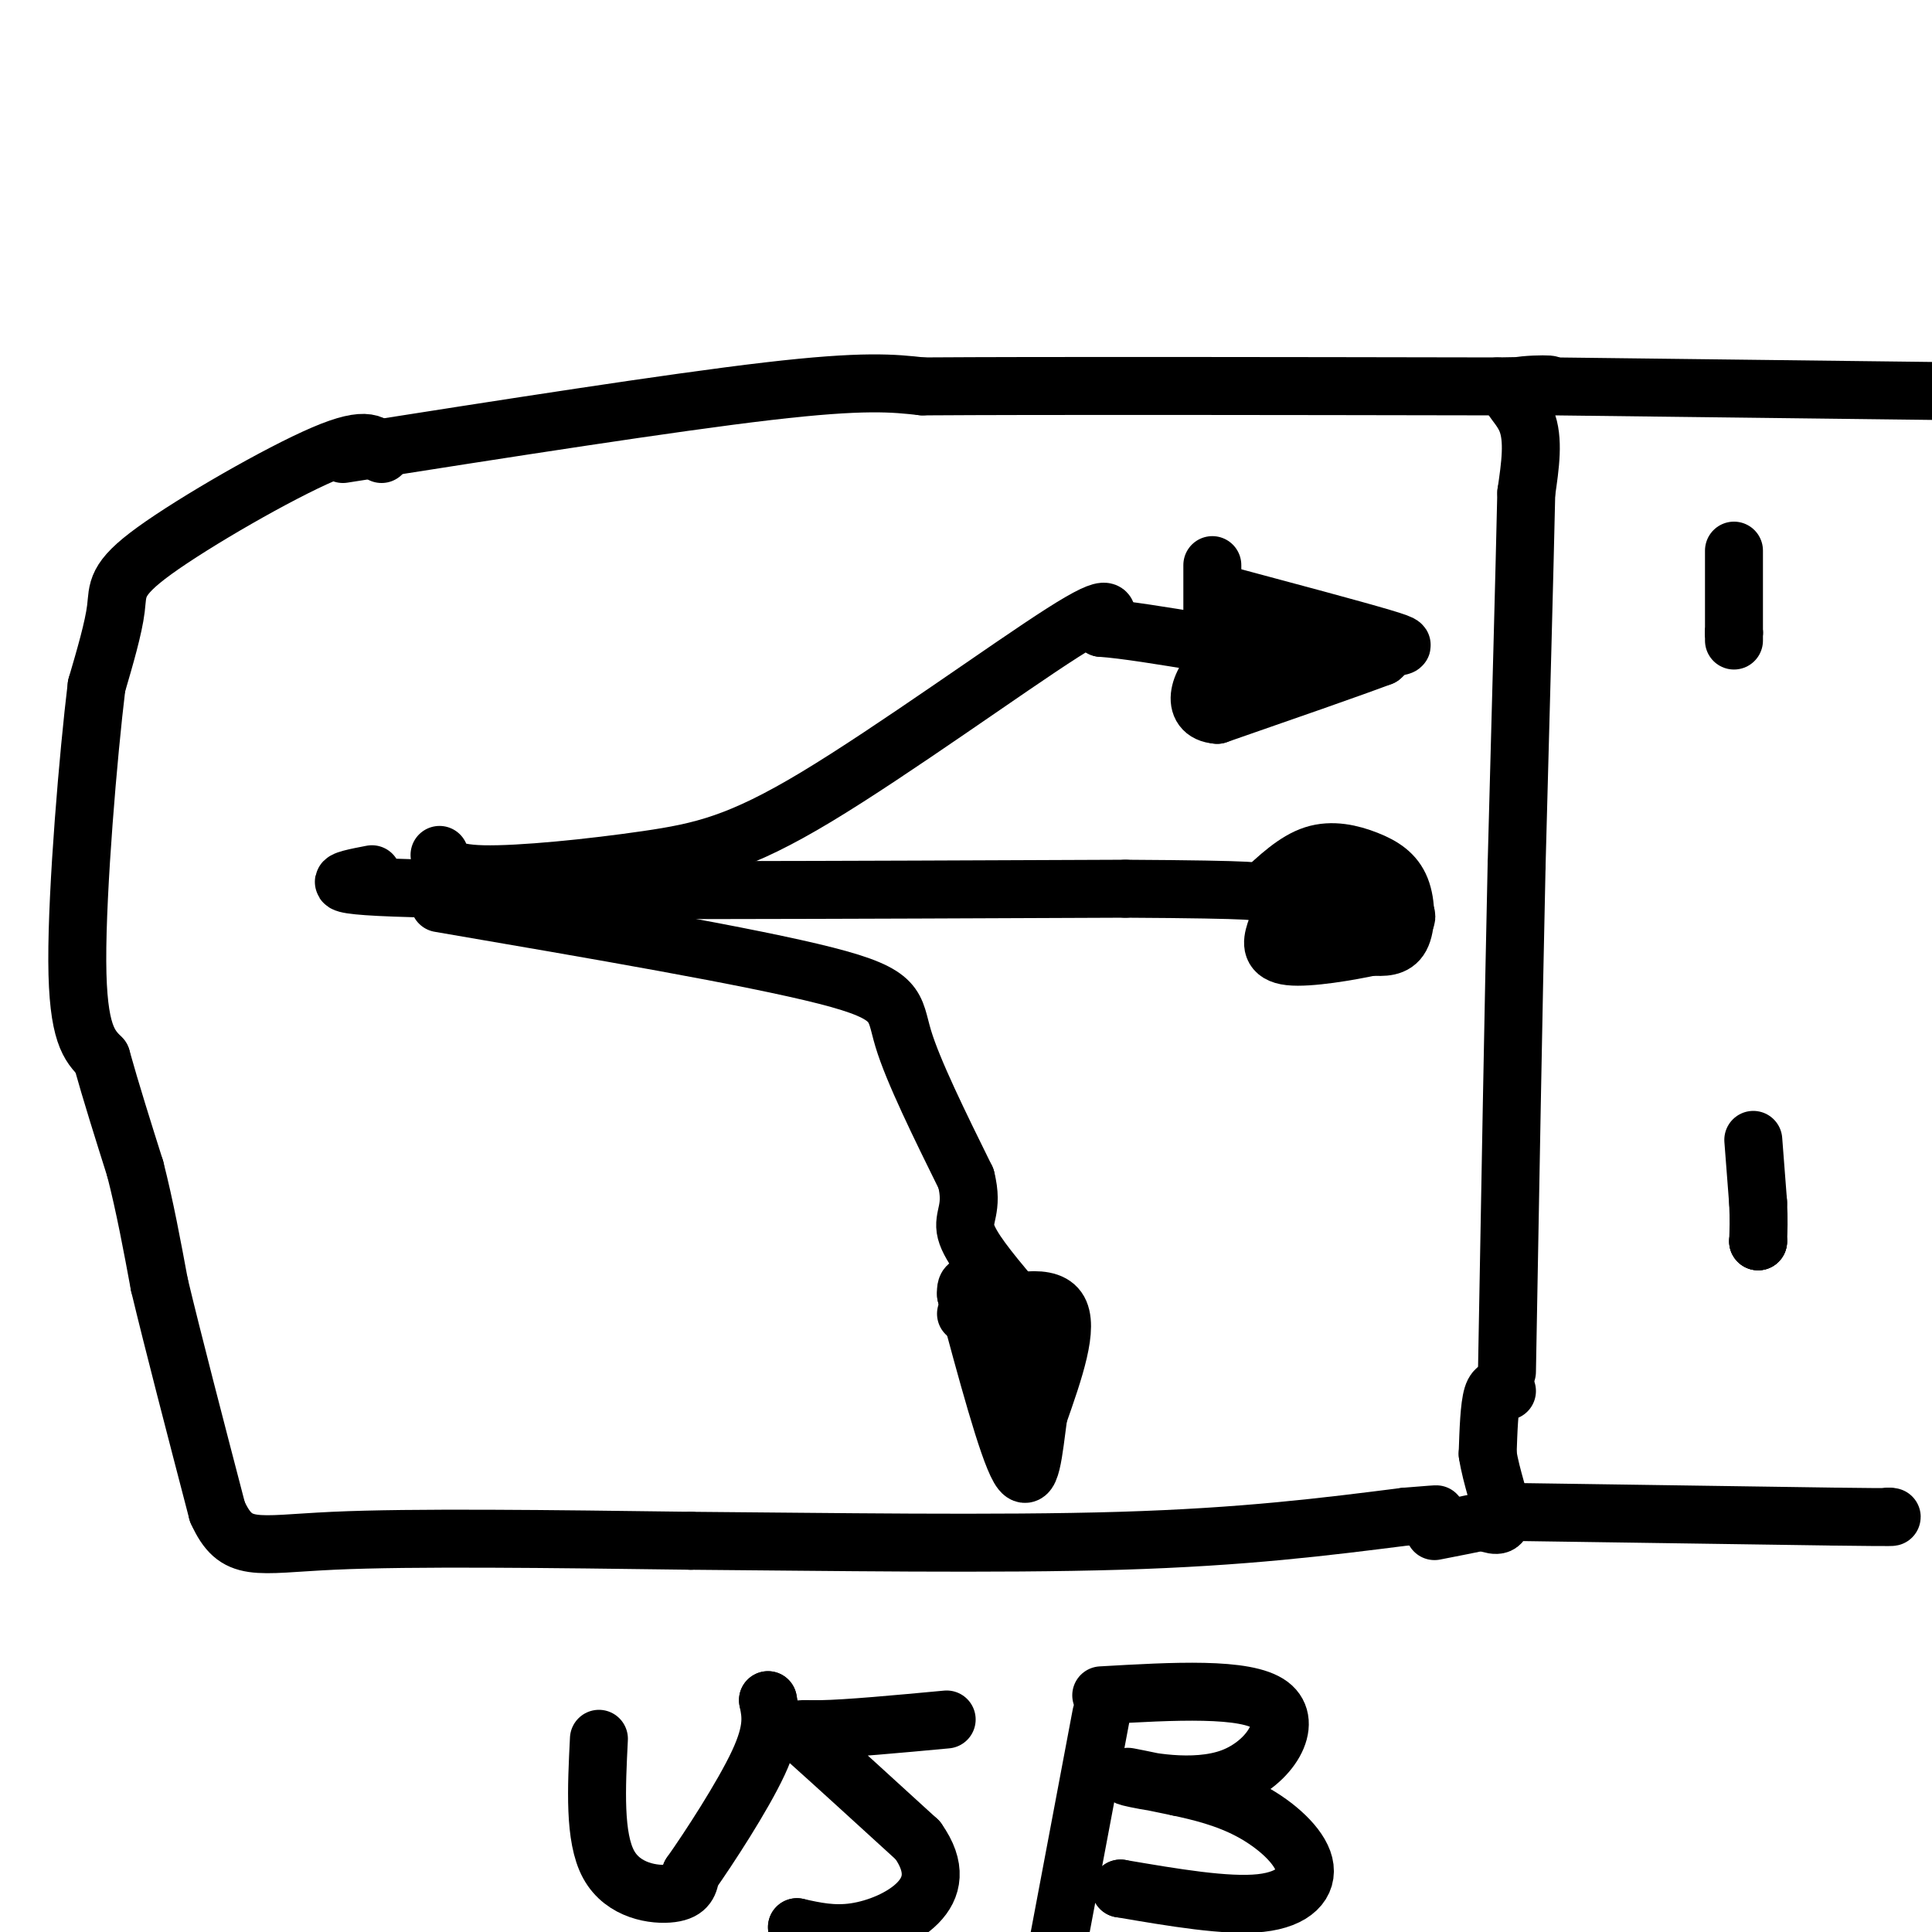 <svg viewBox='0 0 400 400' version='1.1' xmlns='http://www.w3.org/2000/svg' xmlns:xlink='http://www.w3.org/1999/xlink'><g fill='none' stroke='#000000' stroke-width='12' stroke-linecap='round' stroke-linejoin='round'><path d='M91,177c0.620,1.906 1.241,3.812 9,4c7.759,0.188 22.657,-1.341 34,-3c11.343,-1.659 19.131,-3.447 35,-13c15.869,-9.553 39.820,-26.872 51,-34c11.180,-7.128 9.590,-4.064 8,-1'/><path d='M228,130c4.833,0.333 12.917,1.667 21,3'/><path d='M251,117c0.000,0.000 0.000,25.000 0,25'/><path d='M253,123c13.533,3.622 27.067,7.244 33,9c5.933,1.756 4.267,1.644 3,2c-1.267,0.356 -2.133,1.178 -3,2'/><path d='M286,136c-6.167,2.333 -20.083,7.167 -34,12'/><path d='M252,148c-5.956,-0.400 -3.844,-7.400 1,-11c4.844,-3.600 12.422,-3.800 20,-4'/><path d='M273,133c0.000,0.000 0.000,0.000 0,0'/><path d='M77,181c-6.500,1.250 -13.000,2.500 13,3c26.000,0.500 84.500,0.250 143,0'/><path d='M233,184c28.500,0.167 28.250,0.583 28,1'/><path d='M261,185c3.606,-3.389 7.212,-6.778 11,-8c3.788,-1.222 7.758,-0.276 11,1c3.242,1.276 5.758,2.882 7,6c1.242,3.118 1.212,7.748 0,10c-1.212,2.252 -3.606,2.126 -6,2'/><path d='M284,196c-4.561,0.986 -12.965,2.450 -17,2c-4.035,-0.450 -3.702,-2.813 -3,-5c0.702,-2.187 1.772,-4.196 6,-5c4.228,-0.804 11.614,-0.402 19,0'/><path d='M289,188c3.444,0.933 2.556,3.267 -1,4c-3.556,0.733 -9.778,-0.133 -16,-1'/><path d='M91,187c32.289,5.533 64.578,11.067 80,15c15.422,3.933 13.978,6.267 16,13c2.022,6.733 7.511,17.867 13,29'/><path d='M200,244c1.622,6.378 -0.822,7.822 0,11c0.822,3.178 4.911,8.089 9,13'/><path d='M209,268c0.000,0.000 0.000,0.000 0,0'/><path d='M200,272c8.250,-2.250 16.500,-4.500 19,-1c2.500,3.500 -0.750,12.750 -4,22'/><path d='M215,293c-1.022,7.467 -1.578,15.133 -4,11c-2.422,-4.133 -6.711,-20.067 -11,-36'/><path d='M200,268c-0.357,-4.929 4.250,0.750 7,6c2.750,5.250 3.643,10.071 4,11c0.357,0.929 0.179,-2.036 0,-5'/><path d='M211,280c0.167,-1.000 0.583,-1.000 1,-1'/><path d='M79,94c-1.327,-2.000 -2.655,-4.000 -12,0c-9.345,4.000 -26.708,14.000 -35,20c-8.292,6.000 -7.512,8.000 -8,12c-0.488,4.000 -2.244,10.000 -4,16'/><path d='M20,142c-1.733,14.267 -4.067,41.933 -4,57c0.067,15.067 2.533,17.533 5,20'/><path d='M21,219c2.000,7.167 4.500,15.083 7,23'/><path d='M28,242c2.000,7.833 3.500,15.917 5,24'/><path d='M33,266c2.833,11.833 7.417,29.417 12,47'/><path d='M45,313c3.911,8.644 7.689,6.756 24,6c16.311,-0.756 45.156,-0.378 74,0'/><path d='M143,319c28.667,0.222 63.333,0.778 89,0c25.667,-0.778 42.333,-2.889 59,-5'/><path d='M291,314c10.167,-0.833 6.083,-0.417 2,0'/><path d='M71,94c34.000,-5.333 68.000,-10.667 88,-13c20.000,-2.333 26.000,-1.667 32,-1'/><path d='M191,80c25.167,-0.167 72.083,-0.083 119,0'/><path d='M310,80c19.202,-0.238 7.708,-0.833 4,0c-3.708,0.833 0.369,3.095 2,7c1.631,3.905 0.815,9.452 0,15'/><path d='M316,102c-0.333,15.333 -1.167,46.167 -2,77'/><path d='M314,179c-0.667,30.333 -1.333,67.667 -2,105'/><path d='M312,288c-1.167,-0.583 -2.333,-1.167 -3,1c-0.667,2.167 -0.833,7.083 -1,12'/><path d='M308,301c0.689,4.711 2.911,10.489 3,13c0.089,2.511 -1.956,1.756 -4,1'/><path d='M307,315c-2.333,0.500 -6.167,1.250 -10,2'/><path d='M322,80c0.000,0.000 83.000,1.000 83,1'/><path d='M311,313c0.000,0.000 69.000,1.000 69,1'/><path d='M380,314c13.333,0.167 12.167,0.083 11,0'/><path d='M391,314c0.000,0.000 0.000,0.000 0,0'/><path d='M359,114c0.000,0.000 0.000,17.000 0,17'/><path d='M359,131c0.000,2.833 0.000,1.417 0,0'/><path d='M359,131c0.000,0.000 0.000,0.000 0,0'/><path d='M363,236c0.000,0.000 1.000,13.000 1,13'/><path d='M364,249c0.167,3.500 0.083,5.750 0,8'/><path d='M364,257c0.000,0.000 0.000,0.000 0,0'/><path d='M364,257c0.000,0.000 0.000,0.000 0,0'/><path d='M124,360c-0.511,10.222 -1.022,20.444 2,26c3.022,5.556 9.578,6.444 13,6c3.422,-0.444 3.711,-2.222 4,-4'/><path d='M143,388c3.644,-5.156 10.756,-16.044 14,-23c3.244,-6.956 2.622,-9.978 2,-13'/><path d='M159,352c0.000,0.000 0.000,0.000 0,0'/><path d='M196,356c-10.267,0.956 -20.533,1.911 -26,2c-5.467,0.089 -6.133,-0.689 -2,3c4.133,3.689 13.067,11.844 22,20'/><path d='M190,381c4.036,5.667 3.125,9.833 0,13c-3.125,3.167 -8.464,5.333 -13,6c-4.536,0.667 -8.268,-0.167 -12,-1'/><path d='M165,399c0.000,0.000 0.000,0.000 0,0'/><path d='M228,355c0.000,0.000 -10.000,53.000 -10,53'/><path d='M228,351c15.012,-0.863 30.024,-1.726 35,2c4.976,3.726 -0.083,12.042 -8,15c-7.917,2.958 -18.690,0.560 -21,0c-2.310,-0.560 3.845,0.720 10,2'/><path d='M244,370c4.226,0.912 9.793,2.193 15,5c5.207,2.807 10.056,7.140 11,11c0.944,3.860 -2.016,7.246 -9,8c-6.984,0.754 -17.992,-1.123 -29,-3'/><path d='M232,391c0.000,0.000 0.000,0.000 0,0'/></g>
</svg>